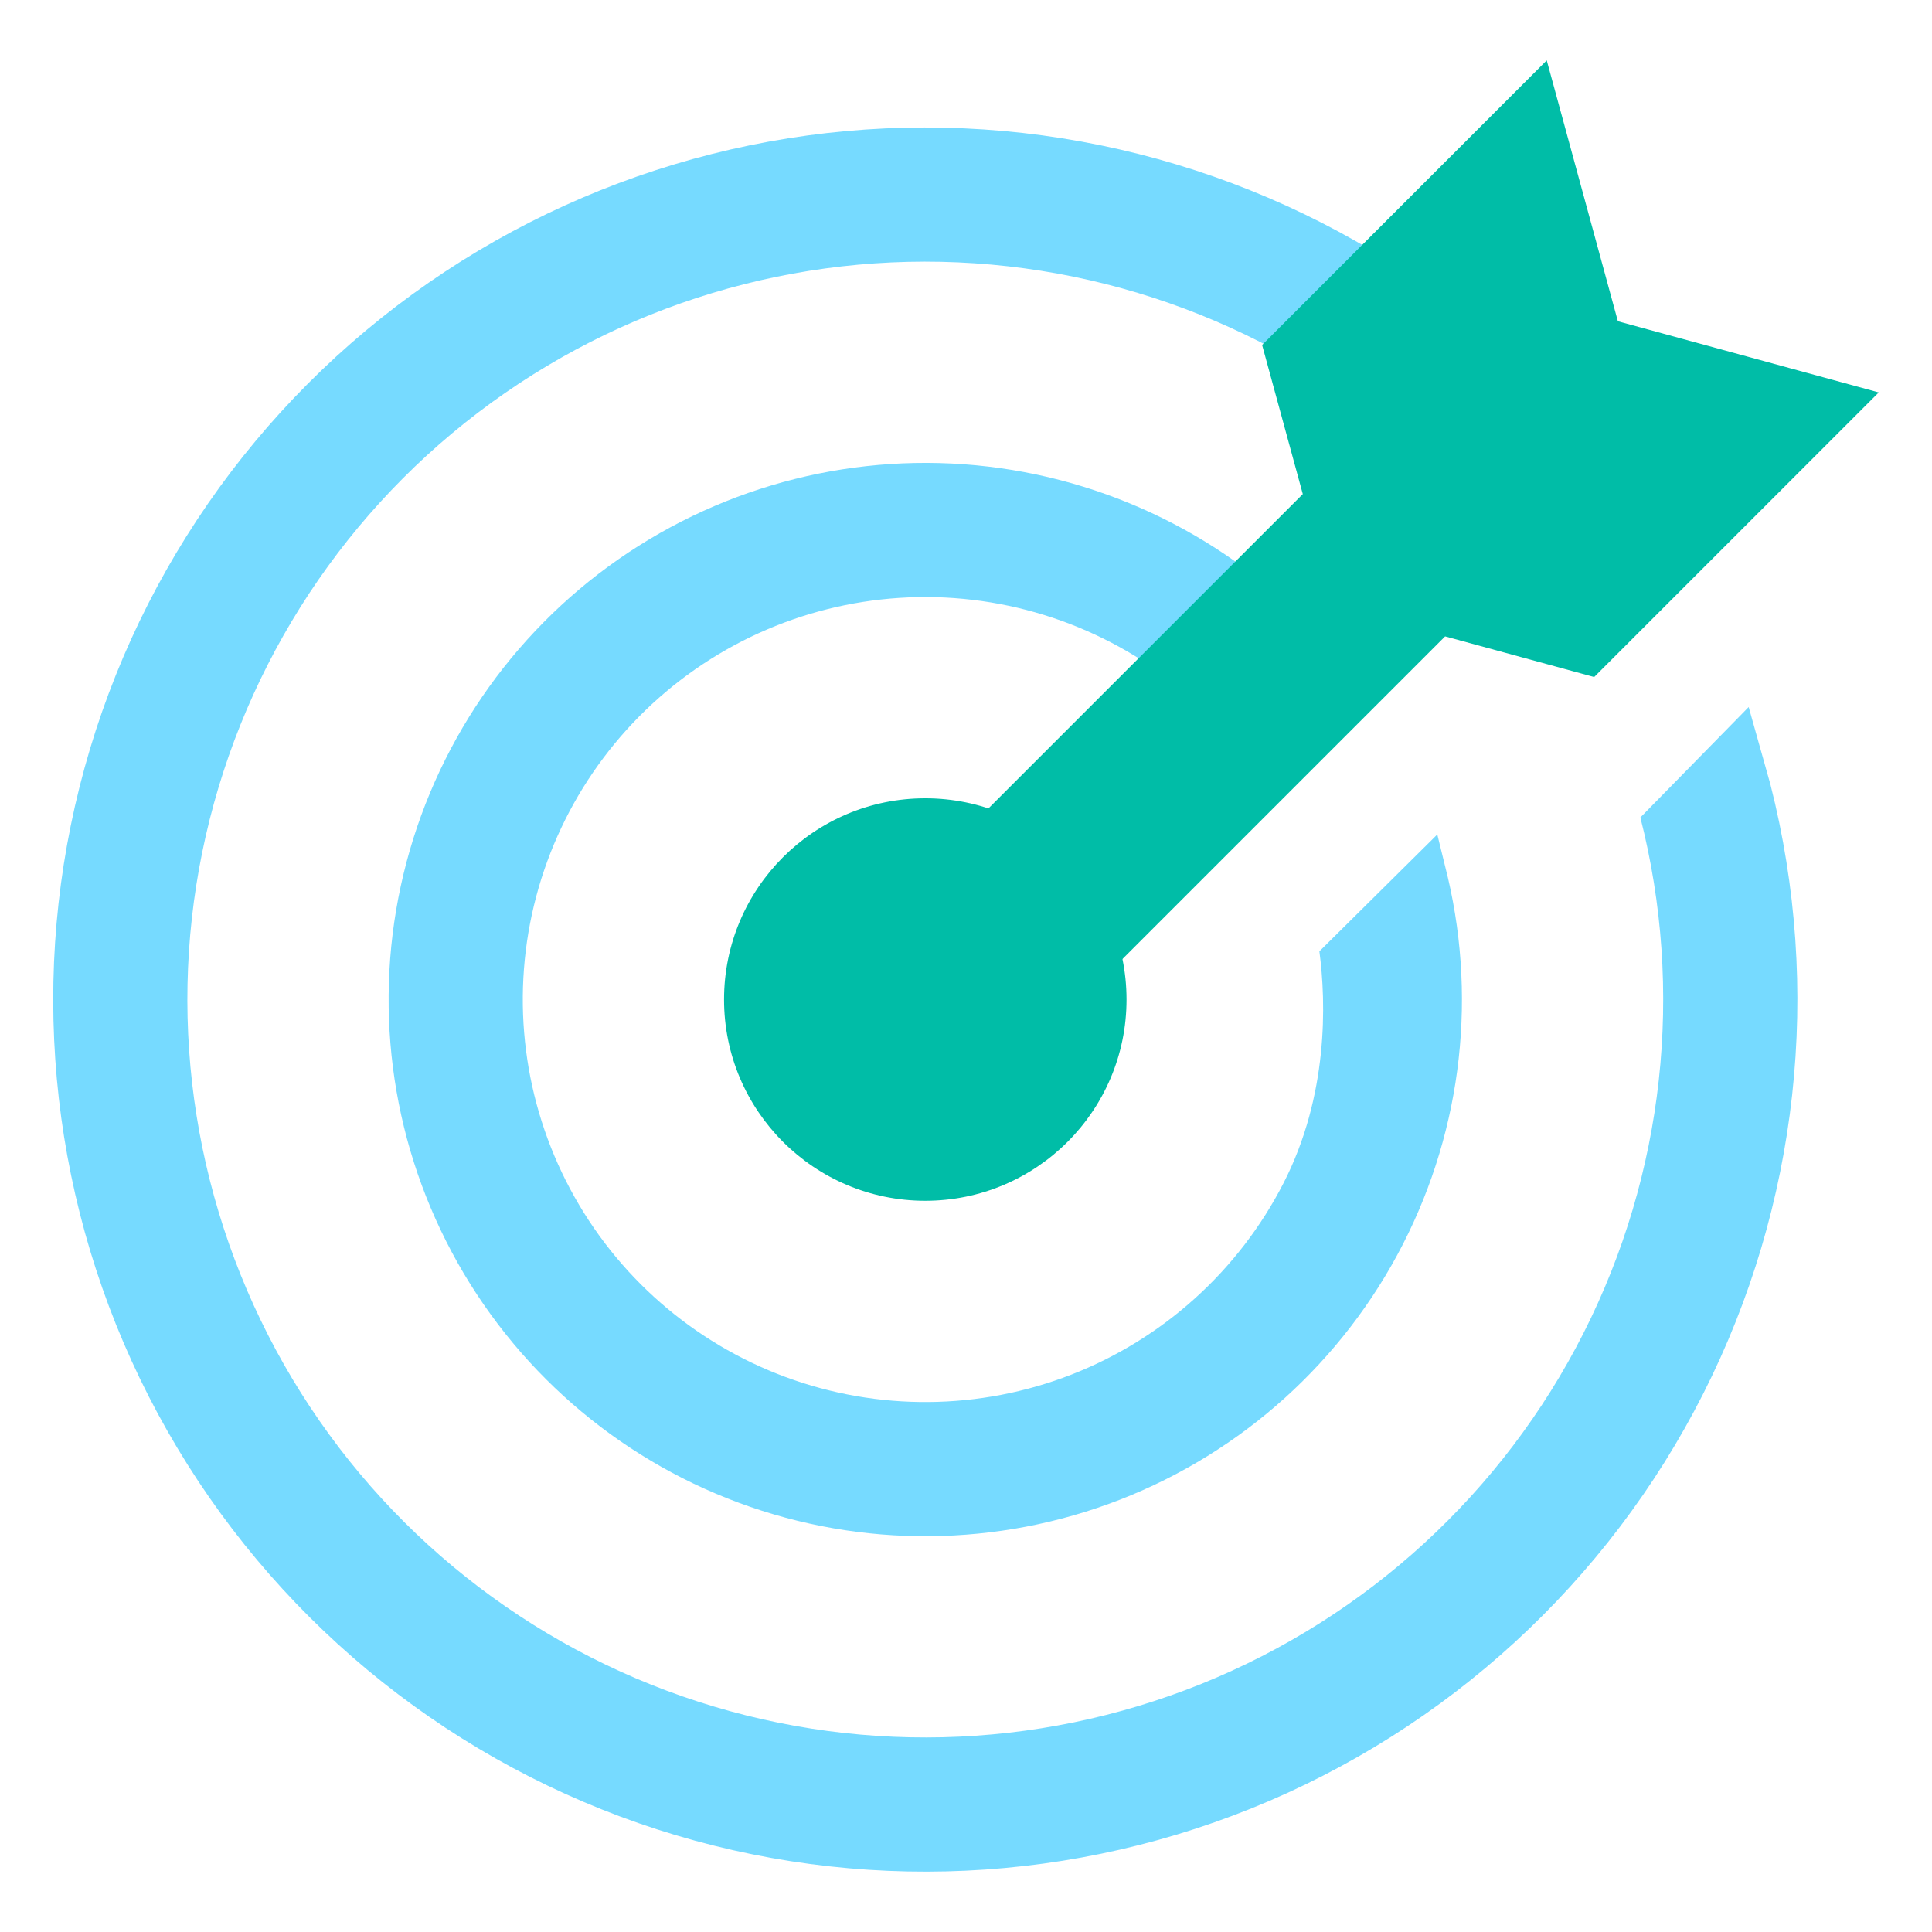 <svg width="56" height="56" viewBox="0 0 56 56" fill="none" xmlns="http://www.w3.org/2000/svg">
<path fill-rule="evenodd" clip-rule="evenodd" d="M17.925 16.211C21.048 14.035 24.86 13.079 28.64 13.524C32.42 13.97 35.906 15.786 38.438 18.628L35.533 21.214C33.635 19.082 31.02 17.72 28.185 17.386C25.35 17.052 22.491 17.769 20.149 19.402C17.807 21.034 16.145 23.469 15.477 26.244C14.809 29.02 15.183 31.944 16.526 34.463C17.869 36.982 20.09 38.921 22.767 39.913C25.444 40.904 28.392 40.88 31.052 39.845C33.712 38.809 35.901 36.834 37.203 34.294C38.505 31.753 38.441 29.064 38.243 27.575L41.661 24.188L41.882 25.088C42.833 28.773 42.399 32.68 40.663 36.067C38.927 39.455 36.01 42.088 32.462 43.469C28.915 44.849 24.985 44.882 21.416 43.559C17.846 42.237 14.886 39.651 13.095 36.293C11.303 32.934 10.806 29.036 11.696 25.335C12.586 21.634 14.802 18.388 17.925 16.211Z" fill="#76DAFF"/>
<path fill-rule="evenodd" clip-rule="evenodd" d="M11.495 8.871C16.361 5.161 22.407 3.342 28.513 3.752C34.618 4.162 40.367 6.772 44.694 11.099L41.944 13.848C38.283 10.187 33.418 7.979 28.252 7.632C23.086 7.285 17.97 8.824 13.852 11.963C9.735 15.102 6.896 19.628 5.862 24.702C4.828 29.775 5.67 35.051 8.231 39.551C10.791 44.051 14.898 47.47 19.787 49.172C24.677 50.874 30.018 50.745 34.82 48.809C39.622 46.872 43.558 43.26 45.899 38.641C48.239 34.023 48.825 28.712 47.547 23.695L50.686 20.494L51.316 22.735C52.826 28.665 52.134 34.941 49.368 40.399C46.602 45.857 41.95 50.127 36.275 52.416C30.6 54.704 24.287 54.857 18.509 52.845C12.73 50.833 7.877 46.793 4.851 41.475C1.824 36.157 0.83 29.921 2.052 23.925C3.273 17.93 6.629 12.581 11.495 8.871Z" fill="#76DAFF"/>
<ellipse cx="26.82" cy="28.972" rx="5.833" ry="5.833" fill="#00BDA7"/>
<path fill-rule="evenodd" clip-rule="evenodd" d="M46.895 9.312L44.833 1.75L36.583 10L37.762 14.321L24.509 27.574L28.634 31.699L41.887 18.446L46.208 19.624L54.457 11.375L46.895 9.312Z" fill="#00BDA7"/>
</svg>
